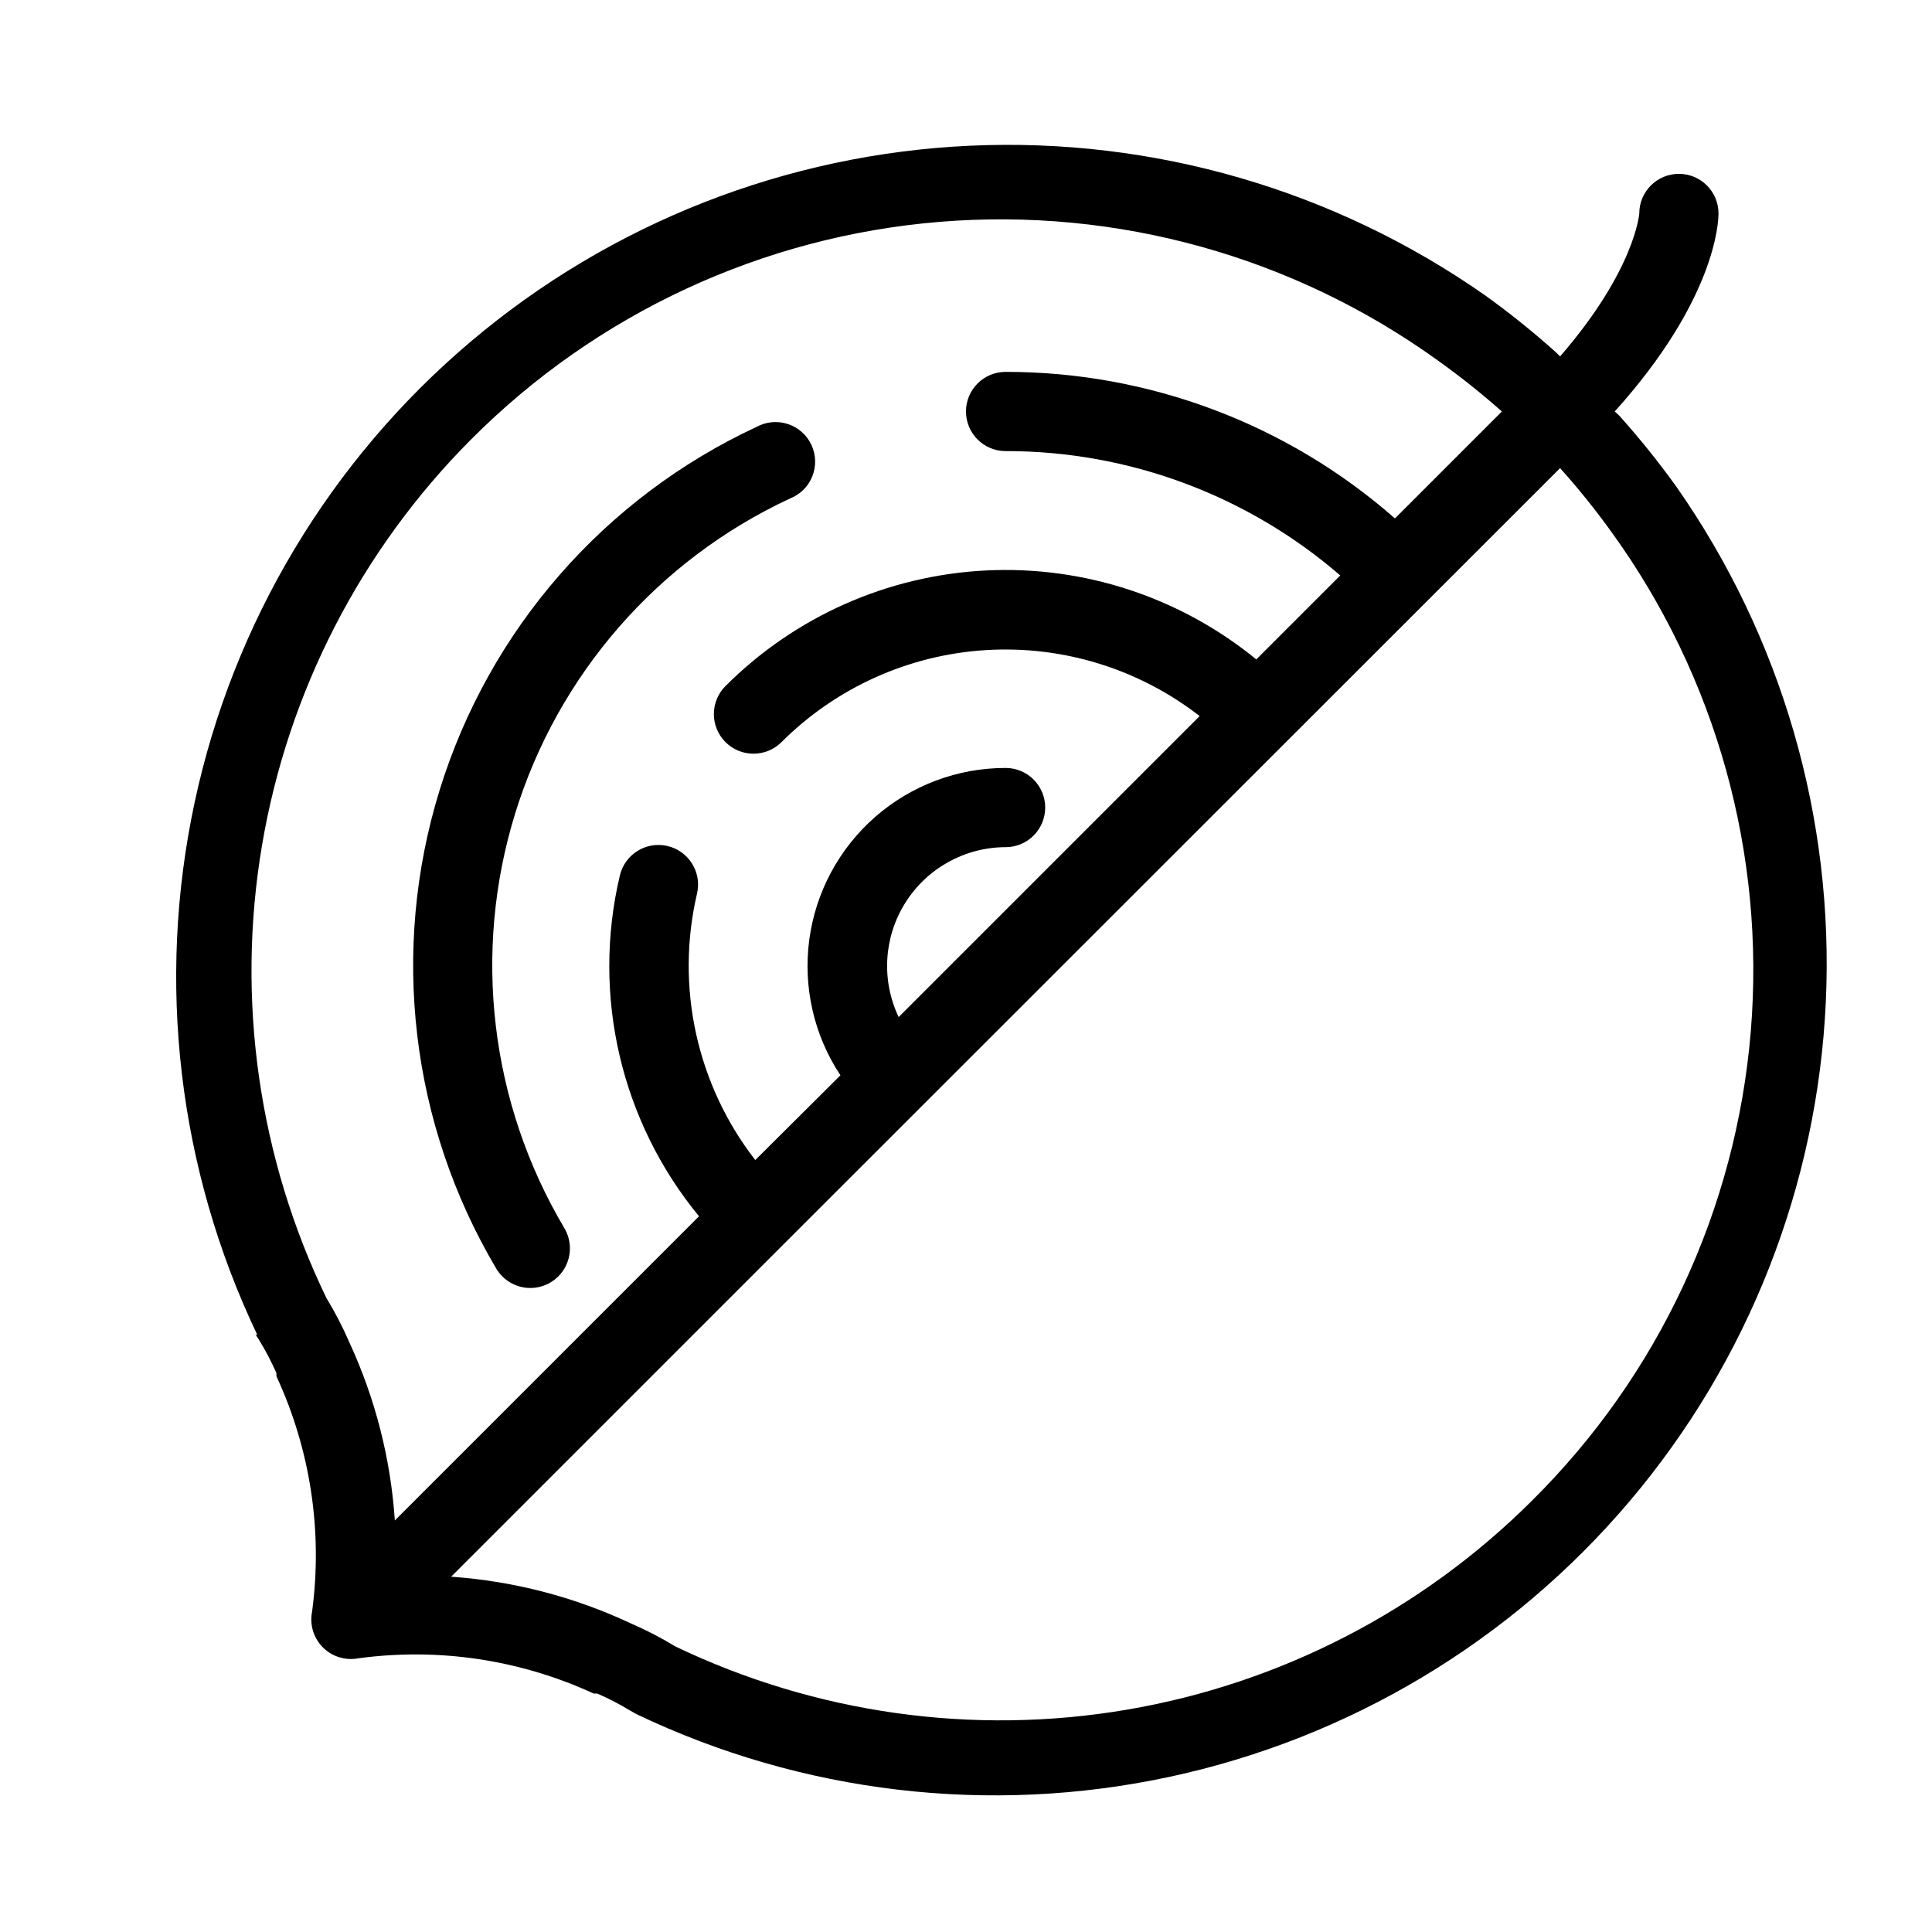 <?xml version="1.0" encoding="UTF-8"?>
<!-- Uploaded to: ICON Repo, www.svgrepo.com, Generator: ICON Repo Mixer Tools -->
<svg fill="#000000" width="800px" height="800px" version="1.1" viewBox="144 144 512 512" xmlns="http://www.w3.org/2000/svg">
 <g>
  <path d="m211.7 497.61 0.945 1.469c1.738 2.832 3.281 5.777 4.617 8.816v0.84c9.012 19.461 12.289 41.09 9.449 62.344-0.695 3.434 0.367 6.984 2.832 9.473 2.465 2.484 6.008 3.578 9.445 2.914 21.25-2.879 42.875 0.363 62.348 9.344h0.945c3.004 1.301 5.914 2.809 8.711 4.512l1.68 0.945c43.945 20.992 93.609 26.84 141.23 16.625 47.621-10.211 90.52-35.91 121.99-73.078 31.473-37.168 49.75-83.715 51.973-132.37 2.227-48.652-11.727-96.672-39.676-136.56-4.695-6.527-9.742-12.801-15.113-18.785l-1.156-1.051c26.66-29.598 27.5-50.066 27.5-52.48 0-2.785-1.105-5.453-3.074-7.422s-4.637-3.074-7.422-3.074c-5.797 0-10.496 4.699-10.496 10.496 0 0-1.051 14.906-20.992 37.891l-1.051-1.051h0.004c-5.984-5.375-12.258-10.418-18.789-15.113-39.887-27.949-87.906-41.902-136.56-39.676-48.652 2.227-95.199 20.5-132.37 51.977-37.168 31.473-62.867 74.367-73.078 121.99-10.215 47.621-4.367 97.285 16.625 141.23zm338.29 44.082c-29.203 29.125-66.719 48.477-107.38 55.395-40.656 6.918-82.461 1.059-119.65-16.77-3.773-2.301-7.699-4.332-11.754-6.086-14.984-7.039-31.141-11.238-47.652-12.387l87.535-87.535 206.35-206.25c4.891 5.449 9.48 11.16 13.75 17.109 27.629 38.266 40.672 85.141 36.785 132.18-3.887 47.035-24.453 91.133-57.984 124.34zm-281.19-281.19c33.23-33.402 77.277-53.863 124.24-57.711 46.957-3.848 93.746 9.172 131.97 36.719 5.902 4.203 11.578 8.727 17.004 13.539l-28.34 28.34c-28.531-25.059-65.207-38.863-103.18-38.836-5.797 0-10.496 4.699-10.496 10.496 0 5.797 4.699 10.496 10.496 10.496 32.562-0.039 64.051 11.664 88.691 32.957l-22.25 22.25h-0.004c-20.145-16.469-45.688-24.871-71.676-23.57-25.988 1.301-50.57 12.207-68.969 30.605-1.977 1.961-3.094 4.629-3.106 7.414-0.008 2.785 1.09 5.461 3.051 7.438 4.086 4.113 10.738 4.137 14.852 0.051 14.465-14.449 33.703-23.129 54.113-24.402 20.406-1.277 40.574 4.938 56.727 17.477l-79.77 79.77c-4.641-9.742-3.969-21.18 1.777-30.312 5.746-9.133 15.77-14.688 26.562-14.715 5.797 0 10.496-4.699 10.496-10.496s-4.699-10.496-10.496-10.496c-12.707-0.004-24.984 4.606-34.551 12.969-9.566 8.363-15.773 19.914-17.469 32.508-1.695 12.594 1.234 25.375 8.25 35.973l-22.566 22.461c-15.535-20.012-21.207-45.973-15.43-70.641 1.305-5.648-2.219-11.289-7.871-12.594-5.652-1.305-11.293 2.219-12.598 7.871-7.481 31.719 0.285 65.109 20.992 90.266l-80.609 80.609c-1.102-16.348-5.191-32.355-12.07-47.23-1.754-4.055-3.785-7.984-6.086-11.754-17.965-37.211-23.926-79.082-17.062-119.83 6.863-40.742 26.211-78.352 55.371-107.62z"/>
  <path d="m284.54 485.33c3.769 0 7.25-2.023 9.117-5.301 1.867-3.277 1.832-7.305-0.09-10.551-19.68-33.152-24.414-73.082-13.039-109.92 11.379-36.836 37.812-67.141 72.762-83.418 2.711-1.043 4.871-3.164 5.961-5.859 1.094-2.691 1.016-5.719-0.207-8.355-1.223-2.637-3.484-4.648-6.246-5.555-2.766-0.906-5.777-0.625-8.328 0.773-40.32 18.773-70.82 53.727-83.957 96.223-13.137 42.492-7.688 88.562 15 126.82 1.891 3.188 5.32 5.144 9.027 5.144z"/>
 </g>
</svg>